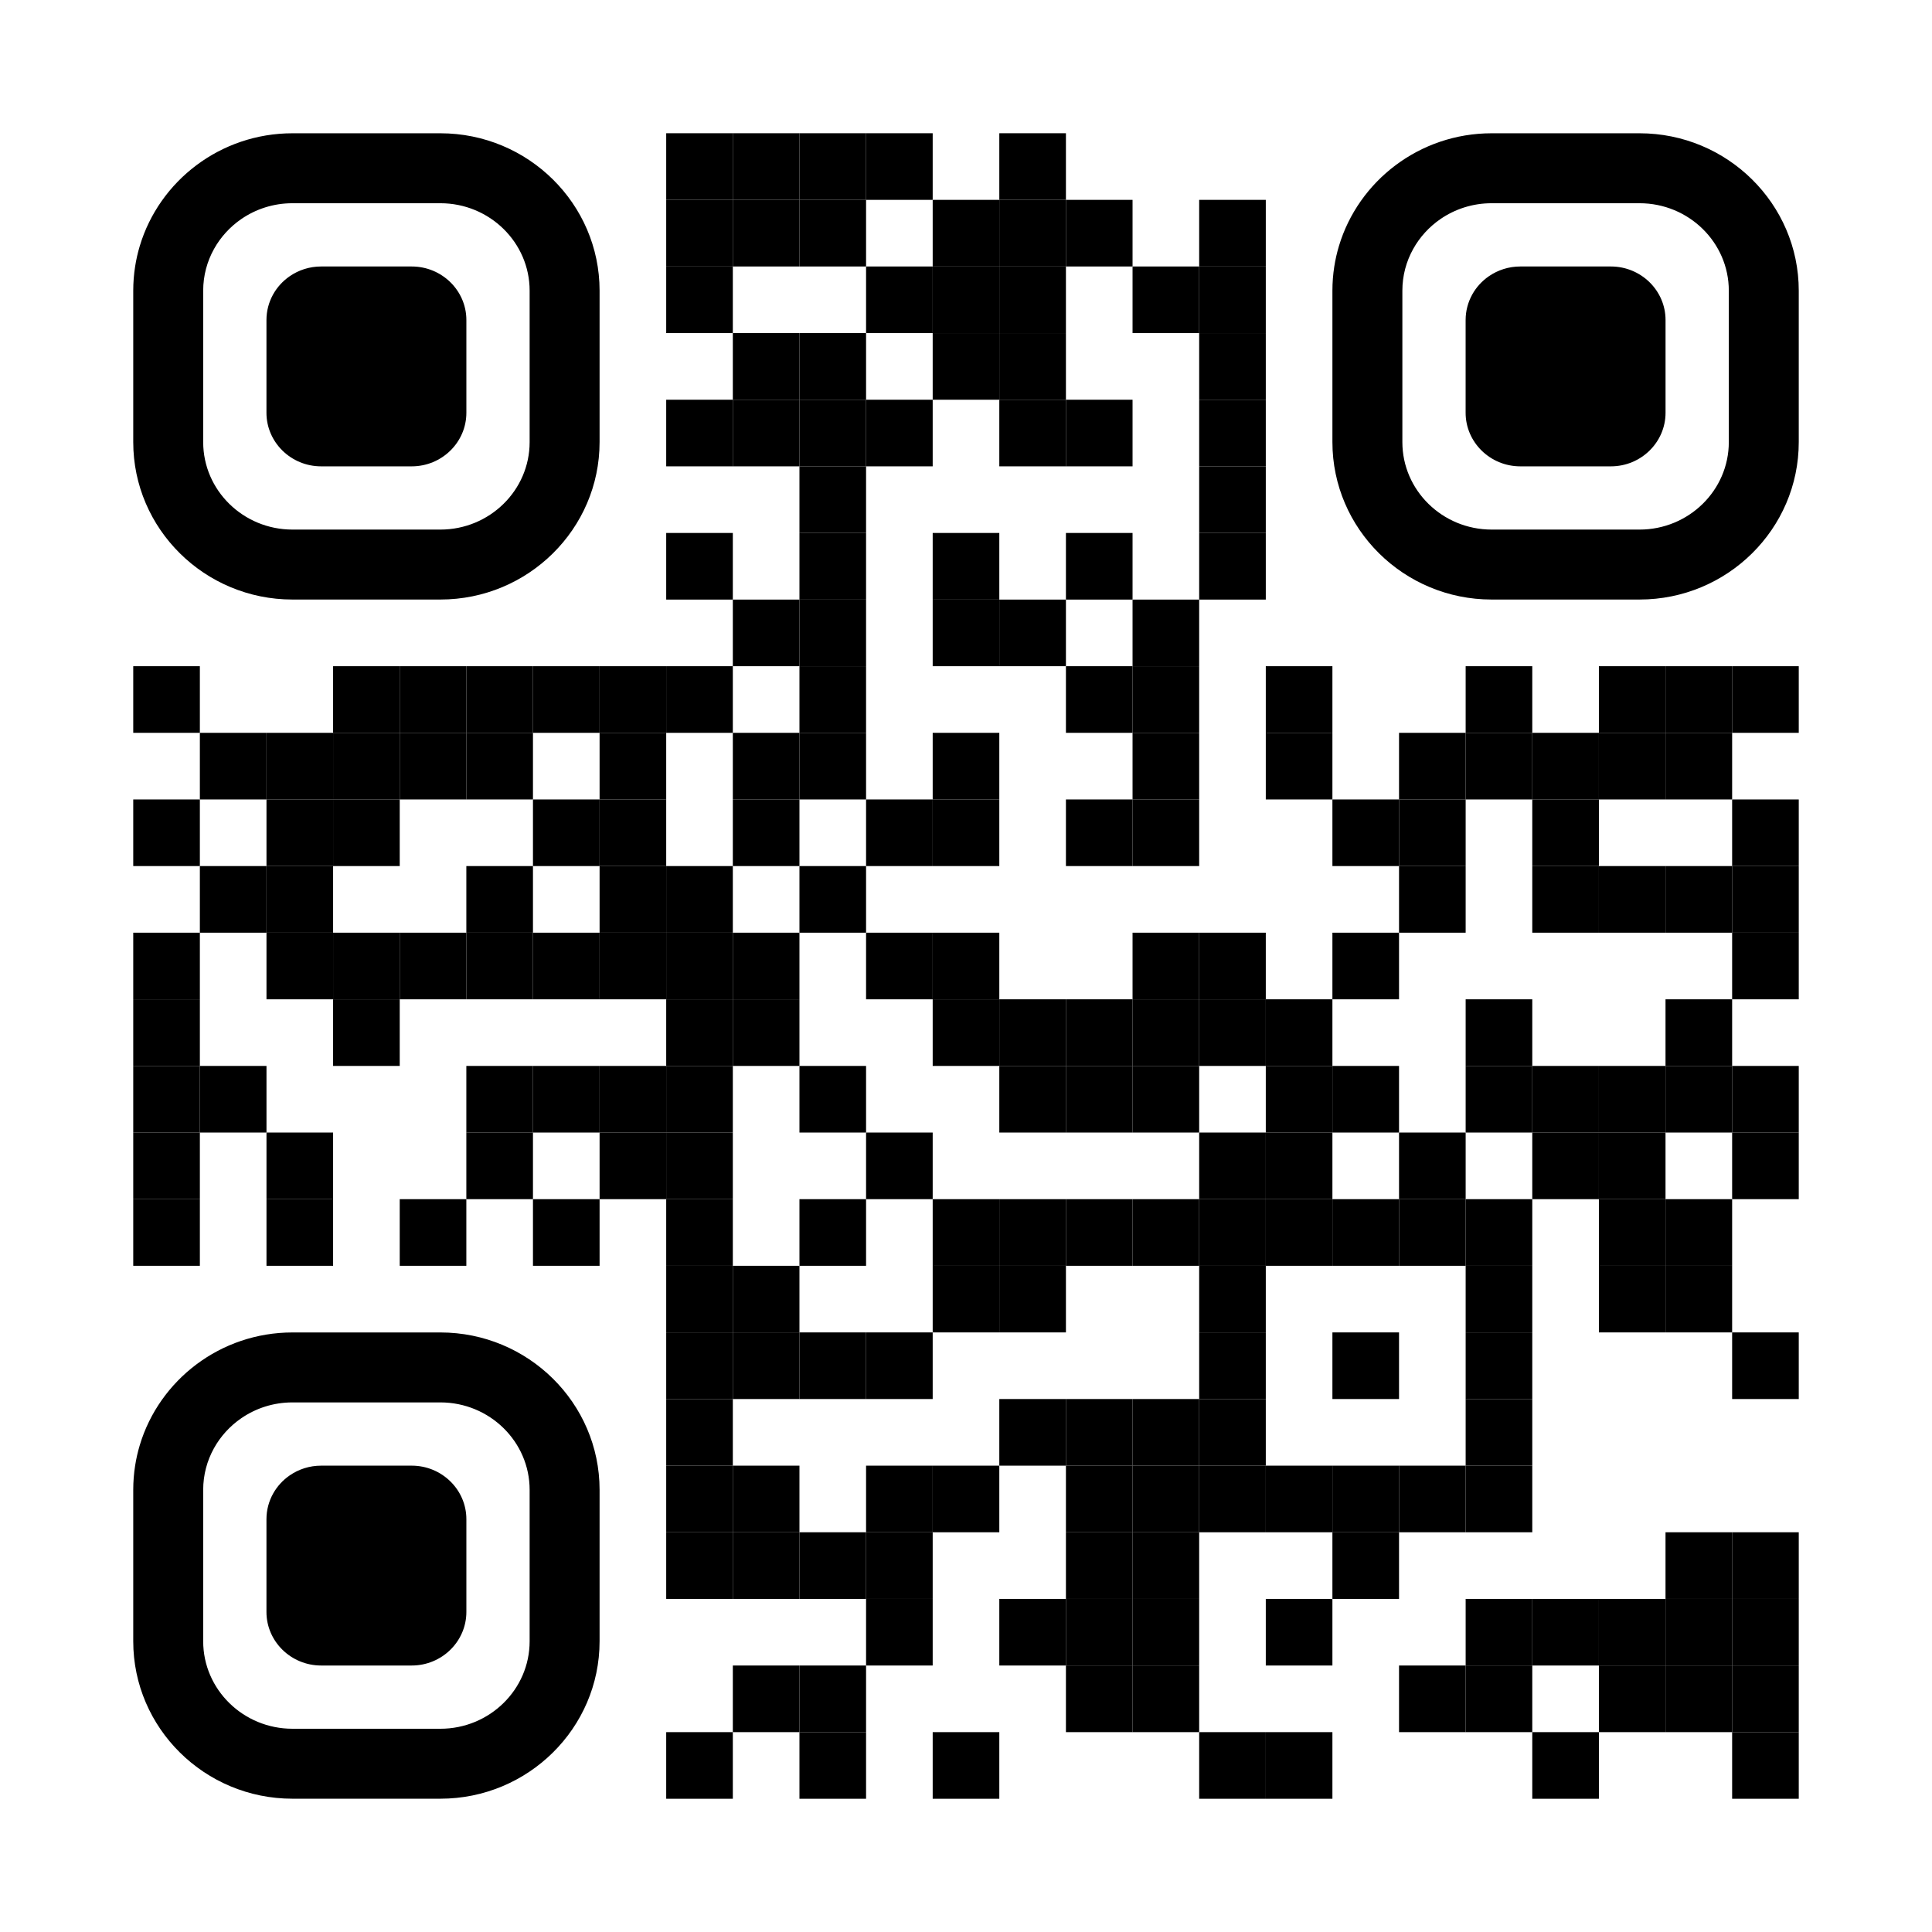 <?xml version="1.0" encoding="UTF-8"?>
<svg xmlns="http://www.w3.org/2000/svg" xmlns:xlink="http://www.w3.org/1999/xlink" version="1.1" id="Layer_1" x="0px" y="0px" width="348px" height="348px" viewBox="0 0 348 348" xml:space="preserve">
<rect x="0" y="0" width="348" height="348" fill="rgb(255,255,255)"></rect><g transform="translate(24,24)"><g transform="translate(96,0) scale(0.12,0.12)"><g transform="" style="fill: rgb(0, 0, 0);">
<rect width="100" height="100"></rect>
</g></g><g transform="translate(108,0) scale(0.12,0.12)"><g transform="" style="fill: rgb(0, 0, 0);">
<rect width="100" height="100"></rect>
</g></g><g transform="translate(120,0) scale(0.12,0.12)"><g transform="" style="fill: rgb(0, 0, 0);">
<rect width="100" height="100"></rect>
</g></g><g transform="translate(132,0) scale(0.12,0.12)"><g transform="" style="fill: rgb(0, 0, 0);">
<rect width="100" height="100"></rect>
</g></g><g transform="translate(156,0) scale(0.12,0.12)"><g transform="" style="fill: rgb(0, 0, 0);">
<rect width="100" height="100"></rect>
</g></g><g transform="translate(96,12) scale(0.12,0.12)"><g transform="" style="fill: rgb(0, 0, 0);">
<rect width="100" height="100"></rect>
</g></g><g transform="translate(108,12) scale(0.12,0.12)"><g transform="" style="fill: rgb(0, 0, 0);">
<rect width="100" height="100"></rect>
</g></g><g transform="translate(120,12) scale(0.12,0.12)"><g transform="" style="fill: rgb(0, 0, 0);">
<rect width="100" height="100"></rect>
</g></g><g transform="translate(144,12) scale(0.12,0.12)"><g transform="" style="fill: rgb(0, 0, 0);">
<rect width="100" height="100"></rect>
</g></g><g transform="translate(156,12) scale(0.12,0.12)"><g transform="" style="fill: rgb(0, 0, 0);">
<rect width="100" height="100"></rect>
</g></g><g transform="translate(168,12) scale(0.12,0.12)"><g transform="" style="fill: rgb(0, 0, 0);">
<rect width="100" height="100"></rect>
</g></g><g transform="translate(192,12) scale(0.12,0.12)"><g transform="" style="fill: rgb(0, 0, 0);">
<rect width="100" height="100"></rect>
</g></g><g transform="translate(96,24) scale(0.12,0.12)"><g transform="" style="fill: rgb(0, 0, 0);">
<rect width="100" height="100"></rect>
</g></g><g transform="translate(132,24) scale(0.12,0.12)"><g transform="" style="fill: rgb(0, 0, 0);">
<rect width="100" height="100"></rect>
</g></g><g transform="translate(144,24) scale(0.12,0.12)"><g transform="" style="fill: rgb(0, 0, 0);">
<rect width="100" height="100"></rect>
</g></g><g transform="translate(156,24) scale(0.12,0.12)"><g transform="" style="fill: rgb(0, 0, 0);">
<rect width="100" height="100"></rect>
</g></g><g transform="translate(180,24) scale(0.12,0.12)"><g transform="" style="fill: rgb(0, 0, 0);">
<rect width="100" height="100"></rect>
</g></g><g transform="translate(192,24) scale(0.12,0.12)"><g transform="" style="fill: rgb(0, 0, 0);">
<rect width="100" height="100"></rect>
</g></g><g transform="translate(108,36) scale(0.12,0.12)"><g transform="" style="fill: rgb(0, 0, 0);">
<rect width="100" height="100"></rect>
</g></g><g transform="translate(120,36) scale(0.12,0.12)"><g transform="" style="fill: rgb(0, 0, 0);">
<rect width="100" height="100"></rect>
</g></g><g transform="translate(144,36) scale(0.12,0.12)"><g transform="" style="fill: rgb(0, 0, 0);">
<rect width="100" height="100"></rect>
</g></g><g transform="translate(156,36) scale(0.12,0.12)"><g transform="" style="fill: rgb(0, 0, 0);">
<rect width="100" height="100"></rect>
</g></g><g transform="translate(192,36) scale(0.12,0.12)"><g transform="" style="fill: rgb(0, 0, 0);">
<rect width="100" height="100"></rect>
</g></g><g transform="translate(96,48) scale(0.12,0.12)"><g transform="" style="fill: rgb(0, 0, 0);">
<rect width="100" height="100"></rect>
</g></g><g transform="translate(108,48) scale(0.12,0.12)"><g transform="" style="fill: rgb(0, 0, 0);">
<rect width="100" height="100"></rect>
</g></g><g transform="translate(120,48) scale(0.12,0.12)"><g transform="" style="fill: rgb(0, 0, 0);">
<rect width="100" height="100"></rect>
</g></g><g transform="translate(132,48) scale(0.12,0.12)"><g transform="" style="fill: rgb(0, 0, 0);">
<rect width="100" height="100"></rect>
</g></g><g transform="translate(156,48) scale(0.12,0.12)"><g transform="" style="fill: rgb(0, 0, 0);">
<rect width="100" height="100"></rect>
</g></g><g transform="translate(168,48) scale(0.12,0.12)"><g transform="" style="fill: rgb(0, 0, 0);">
<rect width="100" height="100"></rect>
</g></g><g transform="translate(192,48) scale(0.12,0.12)"><g transform="" style="fill: rgb(0, 0, 0);">
<rect width="100" height="100"></rect>
</g></g><g transform="translate(120,60) scale(0.12,0.12)"><g transform="" style="fill: rgb(0, 0, 0);">
<rect width="100" height="100"></rect>
</g></g><g transform="translate(192,60) scale(0.12,0.12)"><g transform="" style="fill: rgb(0, 0, 0);">
<rect width="100" height="100"></rect>
</g></g><g transform="translate(96,72) scale(0.12,0.12)"><g transform="" style="fill: rgb(0, 0, 0);">
<rect width="100" height="100"></rect>
</g></g><g transform="translate(120,72) scale(0.12,0.12)"><g transform="" style="fill: rgb(0, 0, 0);">
<rect width="100" height="100"></rect>
</g></g><g transform="translate(144,72) scale(0.12,0.12)"><g transform="" style="fill: rgb(0, 0, 0);">
<rect width="100" height="100"></rect>
</g></g><g transform="translate(168,72) scale(0.12,0.12)"><g transform="" style="fill: rgb(0, 0, 0);">
<rect width="100" height="100"></rect>
</g></g><g transform="translate(192,72) scale(0.12,0.12)"><g transform="" style="fill: rgb(0, 0, 0);">
<rect width="100" height="100"></rect>
</g></g><g transform="translate(108,84) scale(0.12,0.12)"><g transform="" style="fill: rgb(0, 0, 0);">
<rect width="100" height="100"></rect>
</g></g><g transform="translate(120,84) scale(0.12,0.12)"><g transform="" style="fill: rgb(0, 0, 0);">
<rect width="100" height="100"></rect>
</g></g><g transform="translate(144,84) scale(0.12,0.12)"><g transform="" style="fill: rgb(0, 0, 0);">
<rect width="100" height="100"></rect>
</g></g><g transform="translate(156,84) scale(0.12,0.12)"><g transform="" style="fill: rgb(0, 0, 0);">
<rect width="100" height="100"></rect>
</g></g><g transform="translate(180,84) scale(0.12,0.12)"><g transform="" style="fill: rgb(0, 0, 0);">
<rect width="100" height="100"></rect>
</g></g><g transform="translate(0,96) scale(0.12,0.12)"><g transform="" style="fill: rgb(0, 0, 0);">
<rect width="100" height="100"></rect>
</g></g><g transform="translate(36,96) scale(0.12,0.12)"><g transform="" style="fill: rgb(0, 0, 0);">
<rect width="100" height="100"></rect>
</g></g><g transform="translate(48,96) scale(0.12,0.12)"><g transform="" style="fill: rgb(0, 0, 0);">
<rect width="100" height="100"></rect>
</g></g><g transform="translate(60,96) scale(0.12,0.12)"><g transform="" style="fill: rgb(0, 0, 0);">
<rect width="100" height="100"></rect>
</g></g><g transform="translate(72,96) scale(0.12,0.12)"><g transform="" style="fill: rgb(0, 0, 0);">
<rect width="100" height="100"></rect>
</g></g><g transform="translate(84,96) scale(0.12,0.12)"><g transform="" style="fill: rgb(0, 0, 0);">
<rect width="100" height="100"></rect>
</g></g><g transform="translate(96,96) scale(0.12,0.12)"><g transform="" style="fill: rgb(0, 0, 0);">
<rect width="100" height="100"></rect>
</g></g><g transform="translate(120,96) scale(0.12,0.12)"><g transform="" style="fill: rgb(0, 0, 0);">
<rect width="100" height="100"></rect>
</g></g><g transform="translate(168,96) scale(0.12,0.12)"><g transform="" style="fill: rgb(0, 0, 0);">
<rect width="100" height="100"></rect>
</g></g><g transform="translate(180,96) scale(0.12,0.12)"><g transform="" style="fill: rgb(0, 0, 0);">
<rect width="100" height="100"></rect>
</g></g><g transform="translate(204,96) scale(0.12,0.12)"><g transform="" style="fill: rgb(0, 0, 0);">
<rect width="100" height="100"></rect>
</g></g><g transform="translate(240,96) scale(0.12,0.12)"><g transform="" style="fill: rgb(0, 0, 0);">
<rect width="100" height="100"></rect>
</g></g><g transform="translate(264,96) scale(0.12,0.12)"><g transform="" style="fill: rgb(0, 0, 0);">
<rect width="100" height="100"></rect>
</g></g><g transform="translate(276,96) scale(0.12,0.12)"><g transform="" style="fill: rgb(0, 0, 0);">
<rect width="100" height="100"></rect>
</g></g><g transform="translate(288,96) scale(0.12,0.12)"><g transform="" style="fill: rgb(0, 0, 0);">
<rect width="100" height="100"></rect>
</g></g><g transform="translate(12,108) scale(0.12,0.12)"><g transform="" style="fill: rgb(0, 0, 0);">
<rect width="100" height="100"></rect>
</g></g><g transform="translate(24,108) scale(0.12,0.12)"><g transform="" style="fill: rgb(0, 0, 0);">
<rect width="100" height="100"></rect>
</g></g><g transform="translate(36,108) scale(0.12,0.12)"><g transform="" style="fill: rgb(0, 0, 0);">
<rect width="100" height="100"></rect>
</g></g><g transform="translate(48,108) scale(0.12,0.12)"><g transform="" style="fill: rgb(0, 0, 0);">
<rect width="100" height="100"></rect>
</g></g><g transform="translate(60,108) scale(0.12,0.12)"><g transform="" style="fill: rgb(0, 0, 0);">
<rect width="100" height="100"></rect>
</g></g><g transform="translate(84,108) scale(0.12,0.12)"><g transform="" style="fill: rgb(0, 0, 0);">
<rect width="100" height="100"></rect>
</g></g><g transform="translate(108,108) scale(0.12,0.12)"><g transform="" style="fill: rgb(0, 0, 0);">
<rect width="100" height="100"></rect>
</g></g><g transform="translate(120,108) scale(0.12,0.12)"><g transform="" style="fill: rgb(0, 0, 0);">
<rect width="100" height="100"></rect>
</g></g><g transform="translate(144,108) scale(0.12,0.12)"><g transform="" style="fill: rgb(0, 0, 0);">
<rect width="100" height="100"></rect>
</g></g><g transform="translate(180,108) scale(0.12,0.12)"><g transform="" style="fill: rgb(0, 0, 0);">
<rect width="100" height="100"></rect>
</g></g><g transform="translate(204,108) scale(0.12,0.12)"><g transform="" style="fill: rgb(0, 0, 0);">
<rect width="100" height="100"></rect>
</g></g><g transform="translate(228,108) scale(0.12,0.12)"><g transform="" style="fill: rgb(0, 0, 0);">
<rect width="100" height="100"></rect>
</g></g><g transform="translate(240,108) scale(0.12,0.12)"><g transform="" style="fill: rgb(0, 0, 0);">
<rect width="100" height="100"></rect>
</g></g><g transform="translate(252,108) scale(0.12,0.12)"><g transform="" style="fill: rgb(0, 0, 0);">
<rect width="100" height="100"></rect>
</g></g><g transform="translate(264,108) scale(0.12,0.12)"><g transform="" style="fill: rgb(0, 0, 0);">
<rect width="100" height="100"></rect>
</g></g><g transform="translate(276,108) scale(0.12,0.12)"><g transform="" style="fill: rgb(0, 0, 0);">
<rect width="100" height="100"></rect>
</g></g><g transform="translate(0,120) scale(0.12,0.12)"><g transform="" style="fill: rgb(0, 0, 0);">
<rect width="100" height="100"></rect>
</g></g><g transform="translate(24,120) scale(0.12,0.12)"><g transform="" style="fill: rgb(0, 0, 0);">
<rect width="100" height="100"></rect>
</g></g><g transform="translate(36,120) scale(0.12,0.12)"><g transform="" style="fill: rgb(0, 0, 0);">
<rect width="100" height="100"></rect>
</g></g><g transform="translate(72,120) scale(0.12,0.12)"><g transform="" style="fill: rgb(0, 0, 0);">
<rect width="100" height="100"></rect>
</g></g><g transform="translate(84,120) scale(0.12,0.12)"><g transform="" style="fill: rgb(0, 0, 0);">
<rect width="100" height="100"></rect>
</g></g><g transform="translate(108,120) scale(0.12,0.12)"><g transform="" style="fill: rgb(0, 0, 0);">
<rect width="100" height="100"></rect>
</g></g><g transform="translate(132,120) scale(0.12,0.12)"><g transform="" style="fill: rgb(0, 0, 0);">
<rect width="100" height="100"></rect>
</g></g><g transform="translate(144,120) scale(0.12,0.12)"><g transform="" style="fill: rgb(0, 0, 0);">
<rect width="100" height="100"></rect>
</g></g><g transform="translate(168,120) scale(0.12,0.12)"><g transform="" style="fill: rgb(0, 0, 0);">
<rect width="100" height="100"></rect>
</g></g><g transform="translate(180,120) scale(0.12,0.12)"><g transform="" style="fill: rgb(0, 0, 0);">
<rect width="100" height="100"></rect>
</g></g><g transform="translate(216,120) scale(0.12,0.12)"><g transform="" style="fill: rgb(0, 0, 0);">
<rect width="100" height="100"></rect>
</g></g><g transform="translate(228,120) scale(0.12,0.12)"><g transform="" style="fill: rgb(0, 0, 0);">
<rect width="100" height="100"></rect>
</g></g><g transform="translate(252,120) scale(0.12,0.12)"><g transform="" style="fill: rgb(0, 0, 0);">
<rect width="100" height="100"></rect>
</g></g><g transform="translate(288,120) scale(0.12,0.12)"><g transform="" style="fill: rgb(0, 0, 0);">
<rect width="100" height="100"></rect>
</g></g><g transform="translate(12,132) scale(0.12,0.12)"><g transform="" style="fill: rgb(0, 0, 0);">
<rect width="100" height="100"></rect>
</g></g><g transform="translate(24,132) scale(0.12,0.12)"><g transform="" style="fill: rgb(0, 0, 0);">
<rect width="100" height="100"></rect>
</g></g><g transform="translate(60,132) scale(0.12,0.12)"><g transform="" style="fill: rgb(0, 0, 0);">
<rect width="100" height="100"></rect>
</g></g><g transform="translate(84,132) scale(0.12,0.12)"><g transform="" style="fill: rgb(0, 0, 0);">
<rect width="100" height="100"></rect>
</g></g><g transform="translate(96,132) scale(0.12,0.12)"><g transform="" style="fill: rgb(0, 0, 0);">
<rect width="100" height="100"></rect>
</g></g><g transform="translate(120,132) scale(0.12,0.12)"><g transform="" style="fill: rgb(0, 0, 0);">
<rect width="100" height="100"></rect>
</g></g><g transform="translate(228,132) scale(0.12,0.12)"><g transform="" style="fill: rgb(0, 0, 0);">
<rect width="100" height="100"></rect>
</g></g><g transform="translate(252,132) scale(0.12,0.12)"><g transform="" style="fill: rgb(0, 0, 0);">
<rect width="100" height="100"></rect>
</g></g><g transform="translate(264,132) scale(0.12,0.12)"><g transform="" style="fill: rgb(0, 0, 0);">
<rect width="100" height="100"></rect>
</g></g><g transform="translate(276,132) scale(0.12,0.12)"><g transform="" style="fill: rgb(0, 0, 0);">
<rect width="100" height="100"></rect>
</g></g><g transform="translate(288,132) scale(0.12,0.12)"><g transform="" style="fill: rgb(0, 0, 0);">
<rect width="100" height="100"></rect>
</g></g><g transform="translate(0,144) scale(0.12,0.12)"><g transform="" style="fill: rgb(0, 0, 0);">
<rect width="100" height="100"></rect>
</g></g><g transform="translate(24,144) scale(0.12,0.12)"><g transform="" style="fill: rgb(0, 0, 0);">
<rect width="100" height="100"></rect>
</g></g><g transform="translate(36,144) scale(0.12,0.12)"><g transform="" style="fill: rgb(0, 0, 0);">
<rect width="100" height="100"></rect>
</g></g><g transform="translate(48,144) scale(0.12,0.12)"><g transform="" style="fill: rgb(0, 0, 0);">
<rect width="100" height="100"></rect>
</g></g><g transform="translate(60,144) scale(0.12,0.12)"><g transform="" style="fill: rgb(0, 0, 0);">
<rect width="100" height="100"></rect>
</g></g><g transform="translate(72,144) scale(0.12,0.12)"><g transform="" style="fill: rgb(0, 0, 0);">
<rect width="100" height="100"></rect>
</g></g><g transform="translate(84,144) scale(0.12,0.12)"><g transform="" style="fill: rgb(0, 0, 0);">
<rect width="100" height="100"></rect>
</g></g><g transform="translate(96,144) scale(0.12,0.12)"><g transform="" style="fill: rgb(0, 0, 0);">
<rect width="100" height="100"></rect>
</g></g><g transform="translate(108,144) scale(0.12,0.12)"><g transform="" style="fill: rgb(0, 0, 0);">
<rect width="100" height="100"></rect>
</g></g><g transform="translate(132,144) scale(0.12,0.12)"><g transform="" style="fill: rgb(0, 0, 0);">
<rect width="100" height="100"></rect>
</g></g><g transform="translate(144,144) scale(0.12,0.12)"><g transform="" style="fill: rgb(0, 0, 0);">
<rect width="100" height="100"></rect>
</g></g><g transform="translate(180,144) scale(0.12,0.12)"><g transform="" style="fill: rgb(0, 0, 0);">
<rect width="100" height="100"></rect>
</g></g><g transform="translate(192,144) scale(0.12,0.12)"><g transform="" style="fill: rgb(0, 0, 0);">
<rect width="100" height="100"></rect>
</g></g><g transform="translate(216,144) scale(0.12,0.12)"><g transform="" style="fill: rgb(0, 0, 0);">
<rect width="100" height="100"></rect>
</g></g><g transform="translate(288,144) scale(0.12,0.12)"><g transform="" style="fill: rgb(0, 0, 0);">
<rect width="100" height="100"></rect>
</g></g><g transform="translate(0,156) scale(0.12,0.12)"><g transform="" style="fill: rgb(0, 0, 0);">
<rect width="100" height="100"></rect>
</g></g><g transform="translate(36,156) scale(0.12,0.12)"><g transform="" style="fill: rgb(0, 0, 0);">
<rect width="100" height="100"></rect>
</g></g><g transform="translate(96,156) scale(0.12,0.12)"><g transform="" style="fill: rgb(0, 0, 0);">
<rect width="100" height="100"></rect>
</g></g><g transform="translate(108,156) scale(0.12,0.12)"><g transform="" style="fill: rgb(0, 0, 0);">
<rect width="100" height="100"></rect>
</g></g><g transform="translate(144,156) scale(0.12,0.12)"><g transform="" style="fill: rgb(0, 0, 0);">
<rect width="100" height="100"></rect>
</g></g><g transform="translate(156,156) scale(0.12,0.12)"><g transform="" style="fill: rgb(0, 0, 0);">
<rect width="100" height="100"></rect>
</g></g><g transform="translate(168,156) scale(0.12,0.12)"><g transform="" style="fill: rgb(0, 0, 0);">
<rect width="100" height="100"></rect>
</g></g><g transform="translate(180,156) scale(0.12,0.12)"><g transform="" style="fill: rgb(0, 0, 0);">
<rect width="100" height="100"></rect>
</g></g><g transform="translate(192,156) scale(0.12,0.12)"><g transform="" style="fill: rgb(0, 0, 0);">
<rect width="100" height="100"></rect>
</g></g><g transform="translate(204,156) scale(0.12,0.12)"><g transform="" style="fill: rgb(0, 0, 0);">
<rect width="100" height="100"></rect>
</g></g><g transform="translate(240,156) scale(0.12,0.12)"><g transform="" style="fill: rgb(0, 0, 0);">
<rect width="100" height="100"></rect>
</g></g><g transform="translate(276,156) scale(0.12,0.12)"><g transform="" style="fill: rgb(0, 0, 0);">
<rect width="100" height="100"></rect>
</g></g><g transform="translate(0,168) scale(0.12,0.12)"><g transform="" style="fill: rgb(0, 0, 0);">
<rect width="100" height="100"></rect>
</g></g><g transform="translate(12,168) scale(0.12,0.12)"><g transform="" style="fill: rgb(0, 0, 0);">
<rect width="100" height="100"></rect>
</g></g><g transform="translate(60,168) scale(0.12,0.12)"><g transform="" style="fill: rgb(0, 0, 0);">
<rect width="100" height="100"></rect>
</g></g><g transform="translate(72,168) scale(0.12,0.12)"><g transform="" style="fill: rgb(0, 0, 0);">
<rect width="100" height="100"></rect>
</g></g><g transform="translate(84,168) scale(0.12,0.12)"><g transform="" style="fill: rgb(0, 0, 0);">
<rect width="100" height="100"></rect>
</g></g><g transform="translate(96,168) scale(0.12,0.12)"><g transform="" style="fill: rgb(0, 0, 0);">
<rect width="100" height="100"></rect>
</g></g><g transform="translate(120,168) scale(0.12,0.12)"><g transform="" style="fill: rgb(0, 0, 0);">
<rect width="100" height="100"></rect>
</g></g><g transform="translate(156,168) scale(0.12,0.12)"><g transform="" style="fill: rgb(0, 0, 0);">
<rect width="100" height="100"></rect>
</g></g><g transform="translate(168,168) scale(0.12,0.12)"><g transform="" style="fill: rgb(0, 0, 0);">
<rect width="100" height="100"></rect>
</g></g><g transform="translate(180,168) scale(0.12,0.12)"><g transform="" style="fill: rgb(0, 0, 0);">
<rect width="100" height="100"></rect>
</g></g><g transform="translate(204,168) scale(0.12,0.12)"><g transform="" style="fill: rgb(0, 0, 0);">
<rect width="100" height="100"></rect>
</g></g><g transform="translate(216,168) scale(0.12,0.12)"><g transform="" style="fill: rgb(0, 0, 0);">
<rect width="100" height="100"></rect>
</g></g><g transform="translate(240,168) scale(0.12,0.12)"><g transform="" style="fill: rgb(0, 0, 0);">
<rect width="100" height="100"></rect>
</g></g><g transform="translate(252,168) scale(0.12,0.12)"><g transform="" style="fill: rgb(0, 0, 0);">
<rect width="100" height="100"></rect>
</g></g><g transform="translate(264,168) scale(0.12,0.12)"><g transform="" style="fill: rgb(0, 0, 0);">
<rect width="100" height="100"></rect>
</g></g><g transform="translate(276,168) scale(0.12,0.12)"><g transform="" style="fill: rgb(0, 0, 0);">
<rect width="100" height="100"></rect>
</g></g><g transform="translate(288,168) scale(0.12,0.12)"><g transform="" style="fill: rgb(0, 0, 0);">
<rect width="100" height="100"></rect>
</g></g><g transform="translate(0,180) scale(0.12,0.12)"><g transform="" style="fill: rgb(0, 0, 0);">
<rect width="100" height="100"></rect>
</g></g><g transform="translate(24,180) scale(0.12,0.12)"><g transform="" style="fill: rgb(0, 0, 0);">
<rect width="100" height="100"></rect>
</g></g><g transform="translate(60,180) scale(0.12,0.12)"><g transform="" style="fill: rgb(0, 0, 0);">
<rect width="100" height="100"></rect>
</g></g><g transform="translate(84,180) scale(0.12,0.12)"><g transform="" style="fill: rgb(0, 0, 0);">
<rect width="100" height="100"></rect>
</g></g><g transform="translate(96,180) scale(0.12,0.12)"><g transform="" style="fill: rgb(0, 0, 0);">
<rect width="100" height="100"></rect>
</g></g><g transform="translate(132,180) scale(0.12,0.12)"><g transform="" style="fill: rgb(0, 0, 0);">
<rect width="100" height="100"></rect>
</g></g><g transform="translate(192,180) scale(0.12,0.12)"><g transform="" style="fill: rgb(0, 0, 0);">
<rect width="100" height="100"></rect>
</g></g><g transform="translate(204,180) scale(0.12,0.12)"><g transform="" style="fill: rgb(0, 0, 0);">
<rect width="100" height="100"></rect>
</g></g><g transform="translate(228,180) scale(0.12,0.12)"><g transform="" style="fill: rgb(0, 0, 0);">
<rect width="100" height="100"></rect>
</g></g><g transform="translate(252,180) scale(0.12,0.12)"><g transform="" style="fill: rgb(0, 0, 0);">
<rect width="100" height="100"></rect>
</g></g><g transform="translate(264,180) scale(0.12,0.12)"><g transform="" style="fill: rgb(0, 0, 0);">
<rect width="100" height="100"></rect>
</g></g><g transform="translate(288,180) scale(0.12,0.12)"><g transform="" style="fill: rgb(0, 0, 0);">
<rect width="100" height="100"></rect>
</g></g><g transform="translate(0,192) scale(0.12,0.12)"><g transform="" style="fill: rgb(0, 0, 0);">
<rect width="100" height="100"></rect>
</g></g><g transform="translate(24,192) scale(0.12,0.12)"><g transform="" style="fill: rgb(0, 0, 0);">
<rect width="100" height="100"></rect>
</g></g><g transform="translate(48,192) scale(0.12,0.12)"><g transform="" style="fill: rgb(0, 0, 0);">
<rect width="100" height="100"></rect>
</g></g><g transform="translate(72,192) scale(0.12,0.12)"><g transform="" style="fill: rgb(0, 0, 0);">
<rect width="100" height="100"></rect>
</g></g><g transform="translate(96,192) scale(0.12,0.12)"><g transform="" style="fill: rgb(0, 0, 0);">
<rect width="100" height="100"></rect>
</g></g><g transform="translate(120,192) scale(0.12,0.12)"><g transform="" style="fill: rgb(0, 0, 0);">
<rect width="100" height="100"></rect>
</g></g><g transform="translate(144,192) scale(0.12,0.12)"><g transform="" style="fill: rgb(0, 0, 0);">
<rect width="100" height="100"></rect>
</g></g><g transform="translate(156,192) scale(0.12,0.12)"><g transform="" style="fill: rgb(0, 0, 0);">
<rect width="100" height="100"></rect>
</g></g><g transform="translate(168,192) scale(0.12,0.12)"><g transform="" style="fill: rgb(0, 0, 0);">
<rect width="100" height="100"></rect>
</g></g><g transform="translate(180,192) scale(0.12,0.12)"><g transform="" style="fill: rgb(0, 0, 0);">
<rect width="100" height="100"></rect>
</g></g><g transform="translate(192,192) scale(0.12,0.12)"><g transform="" style="fill: rgb(0, 0, 0);">
<rect width="100" height="100"></rect>
</g></g><g transform="translate(204,192) scale(0.12,0.12)"><g transform="" style="fill: rgb(0, 0, 0);">
<rect width="100" height="100"></rect>
</g></g><g transform="translate(216,192) scale(0.12,0.12)"><g transform="" style="fill: rgb(0, 0, 0);">
<rect width="100" height="100"></rect>
</g></g><g transform="translate(228,192) scale(0.12,0.12)"><g transform="" style="fill: rgb(0, 0, 0);">
<rect width="100" height="100"></rect>
</g></g><g transform="translate(240,192) scale(0.12,0.12)"><g transform="" style="fill: rgb(0, 0, 0);">
<rect width="100" height="100"></rect>
</g></g><g transform="translate(264,192) scale(0.12,0.12)"><g transform="" style="fill: rgb(0, 0, 0);">
<rect width="100" height="100"></rect>
</g></g><g transform="translate(276,192) scale(0.12,0.12)"><g transform="" style="fill: rgb(0, 0, 0);">
<rect width="100" height="100"></rect>
</g></g><g transform="translate(96,204) scale(0.12,0.12)"><g transform="" style="fill: rgb(0, 0, 0);">
<rect width="100" height="100"></rect>
</g></g><g transform="translate(108,204) scale(0.12,0.12)"><g transform="" style="fill: rgb(0, 0, 0);">
<rect width="100" height="100"></rect>
</g></g><g transform="translate(144,204) scale(0.12,0.12)"><g transform="" style="fill: rgb(0, 0, 0);">
<rect width="100" height="100"></rect>
</g></g><g transform="translate(156,204) scale(0.12,0.12)"><g transform="" style="fill: rgb(0, 0, 0);">
<rect width="100" height="100"></rect>
</g></g><g transform="translate(192,204) scale(0.12,0.12)"><g transform="" style="fill: rgb(0, 0, 0);">
<rect width="100" height="100"></rect>
</g></g><g transform="translate(240,204) scale(0.12,0.12)"><g transform="" style="fill: rgb(0, 0, 0);">
<rect width="100" height="100"></rect>
</g></g><g transform="translate(264,204) scale(0.12,0.12)"><g transform="" style="fill: rgb(0, 0, 0);">
<rect width="100" height="100"></rect>
</g></g><g transform="translate(276,204) scale(0.12,0.12)"><g transform="" style="fill: rgb(0, 0, 0);">
<rect width="100" height="100"></rect>
</g></g><g transform="translate(96,216) scale(0.12,0.12)"><g transform="" style="fill: rgb(0, 0, 0);">
<rect width="100" height="100"></rect>
</g></g><g transform="translate(108,216) scale(0.12,0.12)"><g transform="" style="fill: rgb(0, 0, 0);">
<rect width="100" height="100"></rect>
</g></g><g transform="translate(120,216) scale(0.12,0.12)"><g transform="" style="fill: rgb(0, 0, 0);">
<rect width="100" height="100"></rect>
</g></g><g transform="translate(132,216) scale(0.12,0.12)"><g transform="" style="fill: rgb(0, 0, 0);">
<rect width="100" height="100"></rect>
</g></g><g transform="translate(192,216) scale(0.12,0.12)"><g transform="" style="fill: rgb(0, 0, 0);">
<rect width="100" height="100"></rect>
</g></g><g transform="translate(216,216) scale(0.12,0.12)"><g transform="" style="fill: rgb(0, 0, 0);">
<rect width="100" height="100"></rect>
</g></g><g transform="translate(240,216) scale(0.12,0.12)"><g transform="" style="fill: rgb(0, 0, 0);">
<rect width="100" height="100"></rect>
</g></g><g transform="translate(288,216) scale(0.12,0.12)"><g transform="" style="fill: rgb(0, 0, 0);">
<rect width="100" height="100"></rect>
</g></g><g transform="translate(96,228) scale(0.12,0.12)"><g transform="" style="fill: rgb(0, 0, 0);">
<rect width="100" height="100"></rect>
</g></g><g transform="translate(156,228) scale(0.12,0.12)"><g transform="" style="fill: rgb(0, 0, 0);">
<rect width="100" height="100"></rect>
</g></g><g transform="translate(168,228) scale(0.12,0.12)"><g transform="" style="fill: rgb(0, 0, 0);">
<rect width="100" height="100"></rect>
</g></g><g transform="translate(180,228) scale(0.12,0.12)"><g transform="" style="fill: rgb(0, 0, 0);">
<rect width="100" height="100"></rect>
</g></g><g transform="translate(192,228) scale(0.12,0.12)"><g transform="" style="fill: rgb(0, 0, 0);">
<rect width="100" height="100"></rect>
</g></g><g transform="translate(240,228) scale(0.12,0.12)"><g transform="" style="fill: rgb(0, 0, 0);">
<rect width="100" height="100"></rect>
</g></g><g transform="translate(96,240) scale(0.12,0.12)"><g transform="" style="fill: rgb(0, 0, 0);">
<rect width="100" height="100"></rect>
</g></g><g transform="translate(108,240) scale(0.12,0.12)"><g transform="" style="fill: rgb(0, 0, 0);">
<rect width="100" height="100"></rect>
</g></g><g transform="translate(132,240) scale(0.12,0.12)"><g transform="" style="fill: rgb(0, 0, 0);">
<rect width="100" height="100"></rect>
</g></g><g transform="translate(144,240) scale(0.12,0.12)"><g transform="" style="fill: rgb(0, 0, 0);">
<rect width="100" height="100"></rect>
</g></g><g transform="translate(168,240) scale(0.12,0.12)"><g transform="" style="fill: rgb(0, 0, 0);">
<rect width="100" height="100"></rect>
</g></g><g transform="translate(180,240) scale(0.12,0.12)"><g transform="" style="fill: rgb(0, 0, 0);">
<rect width="100" height="100"></rect>
</g></g><g transform="translate(192,240) scale(0.12,0.12)"><g transform="" style="fill: rgb(0, 0, 0);">
<rect width="100" height="100"></rect>
</g></g><g transform="translate(204,240) scale(0.12,0.12)"><g transform="" style="fill: rgb(0, 0, 0);">
<rect width="100" height="100"></rect>
</g></g><g transform="translate(216,240) scale(0.12,0.12)"><g transform="" style="fill: rgb(0, 0, 0);">
<rect width="100" height="100"></rect>
</g></g><g transform="translate(228,240) scale(0.12,0.12)"><g transform="" style="fill: rgb(0, 0, 0);">
<rect width="100" height="100"></rect>
</g></g><g transform="translate(240,240) scale(0.12,0.12)"><g transform="" style="fill: rgb(0, 0, 0);">
<rect width="100" height="100"></rect>
</g></g><g transform="translate(96,252) scale(0.12,0.12)"><g transform="" style="fill: rgb(0, 0, 0);">
<rect width="100" height="100"></rect>
</g></g><g transform="translate(108,252) scale(0.12,0.12)"><g transform="" style="fill: rgb(0, 0, 0);">
<rect width="100" height="100"></rect>
</g></g><g transform="translate(120,252) scale(0.12,0.12)"><g transform="" style="fill: rgb(0, 0, 0);">
<rect width="100" height="100"></rect>
</g></g><g transform="translate(132,252) scale(0.12,0.12)"><g transform="" style="fill: rgb(0, 0, 0);">
<rect width="100" height="100"></rect>
</g></g><g transform="translate(168,252) scale(0.12,0.12)"><g transform="" style="fill: rgb(0, 0, 0);">
<rect width="100" height="100"></rect>
</g></g><g transform="translate(180,252) scale(0.12,0.12)"><g transform="" style="fill: rgb(0, 0, 0);">
<rect width="100" height="100"></rect>
</g></g><g transform="translate(216,252) scale(0.12,0.12)"><g transform="" style="fill: rgb(0, 0, 0);">
<rect width="100" height="100"></rect>
</g></g><g transform="translate(276,252) scale(0.12,0.12)"><g transform="" style="fill: rgb(0, 0, 0);">
<rect width="100" height="100"></rect>
</g></g><g transform="translate(288,252) scale(0.12,0.12)"><g transform="" style="fill: rgb(0, 0, 0);">
<rect width="100" height="100"></rect>
</g></g><g transform="translate(132,264) scale(0.12,0.12)"><g transform="" style="fill: rgb(0, 0, 0);">
<rect width="100" height="100"></rect>
</g></g><g transform="translate(156,264) scale(0.12,0.12)"><g transform="" style="fill: rgb(0, 0, 0);">
<rect width="100" height="100"></rect>
</g></g><g transform="translate(168,264) scale(0.12,0.12)"><g transform="" style="fill: rgb(0, 0, 0);">
<rect width="100" height="100"></rect>
</g></g><g transform="translate(180,264) scale(0.12,0.12)"><g transform="" style="fill: rgb(0, 0, 0);">
<rect width="100" height="100"></rect>
</g></g><g transform="translate(204,264) scale(0.12,0.12)"><g transform="" style="fill: rgb(0, 0, 0);">
<rect width="100" height="100"></rect>
</g></g><g transform="translate(240,264) scale(0.12,0.12)"><g transform="" style="fill: rgb(0, 0, 0);">
<rect width="100" height="100"></rect>
</g></g><g transform="translate(252,264) scale(0.12,0.12)"><g transform="" style="fill: rgb(0, 0, 0);">
<rect width="100" height="100"></rect>
</g></g><g transform="translate(264,264) scale(0.12,0.12)"><g transform="" style="fill: rgb(0, 0, 0);">
<rect width="100" height="100"></rect>
</g></g><g transform="translate(276,264) scale(0.12,0.12)"><g transform="" style="fill: rgb(0, 0, 0);">
<rect width="100" height="100"></rect>
</g></g><g transform="translate(288,264) scale(0.12,0.12)"><g transform="" style="fill: rgb(0, 0, 0);">
<rect width="100" height="100"></rect>
</g></g><g transform="translate(108,276) scale(0.12,0.12)"><g transform="" style="fill: rgb(0, 0, 0);">
<rect width="100" height="100"></rect>
</g></g><g transform="translate(120,276) scale(0.12,0.12)"><g transform="" style="fill: rgb(0, 0, 0);">
<rect width="100" height="100"></rect>
</g></g><g transform="translate(168,276) scale(0.12,0.12)"><g transform="" style="fill: rgb(0, 0, 0);">
<rect width="100" height="100"></rect>
</g></g><g transform="translate(180,276) scale(0.12,0.12)"><g transform="" style="fill: rgb(0, 0, 0);">
<rect width="100" height="100"></rect>
</g></g><g transform="translate(228,276) scale(0.12,0.12)"><g transform="" style="fill: rgb(0, 0, 0);">
<rect width="100" height="100"></rect>
</g></g><g transform="translate(240,276) scale(0.12,0.12)"><g transform="" style="fill: rgb(0, 0, 0);">
<rect width="100" height="100"></rect>
</g></g><g transform="translate(264,276) scale(0.12,0.12)"><g transform="" style="fill: rgb(0, 0, 0);">
<rect width="100" height="100"></rect>
</g></g><g transform="translate(276,276) scale(0.12,0.12)"><g transform="" style="fill: rgb(0, 0, 0);">
<rect width="100" height="100"></rect>
</g></g><g transform="translate(288,276) scale(0.12,0.12)"><g transform="" style="fill: rgb(0, 0, 0);">
<rect width="100" height="100"></rect>
</g></g><g transform="translate(96,288) scale(0.12,0.12)"><g transform="" style="fill: rgb(0, 0, 0);">
<rect width="100" height="100"></rect>
</g></g><g transform="translate(120,288) scale(0.12,0.12)"><g transform="" style="fill: rgb(0, 0, 0);">
<rect width="100" height="100"></rect>
</g></g><g transform="translate(144,288) scale(0.12,0.12)"><g transform="" style="fill: rgb(0, 0, 0);">
<rect width="100" height="100"></rect>
</g></g><g transform="translate(192,288) scale(0.12,0.12)"><g transform="" style="fill: rgb(0, 0, 0);">
<rect width="100" height="100"></rect>
</g></g><g transform="translate(204,288) scale(0.12,0.12)"><g transform="" style="fill: rgb(0, 0, 0);">
<rect width="100" height="100"></rect>
</g></g><g transform="translate(252,288) scale(0.12,0.12)"><g transform="" style="fill: rgb(0, 0, 0);">
<rect width="100" height="100"></rect>
</g></g><g transform="translate(288,288) scale(0.12,0.12)"><g transform="" style="fill: rgb(0, 0, 0);">
<rect width="100" height="100"></rect>
</g></g><g transform="translate(0,0) scale(0.84, 0.84)"><g transform="" style="fill: rgb(0, 0, 0);">
<g>
	<path style="fill:none;" d="M65.859,15.008H34.141c-4.082,0-7.869,1.258-10.979,3.398c-2.419,1.665-4.428,3.864-5.848,6.421   C15.838,27.484,15,30.526,15,33.758v32.471c0,10.344,8.586,18.76,19.145,18.76L50,84.992l15.855-0.004   C76.414,84.988,85,76.572,85,66.229V33.758C85,23.419,76.414,15.008,65.859,15.008z"></path>
	<path d="M65.859,0.008H34.141h0C18.683,0.008,5.587,10.221,1.4,24.18c-0.433,1.444-0.771,2.928-1.006,4.445   C0.135,30.299,0,32.013,0,33.758v32.471c0,18.619,15.32,33.76,34.141,33.76L50,99.992l15.859-0.004   c18.82,0,34.141-15.141,34.141-33.76V33.758C100,15.148,84.68,0.008,65.859,0.008z M85,66.229c0,10.344-8.586,18.76-19.145,18.76   L50,84.992l-15.855-0.004C23.586,84.988,15,76.572,15,66.229V33.758c0-3.231,0.838-6.273,2.313-8.931   c1.42-2.557,3.429-4.756,5.848-6.421c3.11-2.141,6.897-3.398,10.979-3.398h31.719C76.414,15.008,85,23.419,85,33.758V66.229z"></path>
</g>
</g></g><g transform="translate(216,0) scale(0.84, 0.84)"><g transform="" style="fill: rgb(0, 0, 0);">
<g>
	<path style="fill:none;" d="M65.859,15.008H34.141c-4.082,0-7.869,1.258-10.979,3.398c-2.419,1.665-4.428,3.864-5.848,6.421   C15.838,27.484,15,30.526,15,33.758v32.471c0,10.344,8.586,18.76,19.145,18.76L50,84.992l15.855-0.004   C76.414,84.988,85,76.572,85,66.229V33.758C85,23.419,76.414,15.008,65.859,15.008z"></path>
	<path d="M65.859,0.008H34.141h0C18.683,0.008,5.587,10.221,1.4,24.18c-0.433,1.444-0.771,2.928-1.006,4.445   C0.135,30.299,0,32.013,0,33.758v32.471c0,18.619,15.32,33.76,34.141,33.76L50,99.992l15.859-0.004   c18.82,0,34.141-15.141,34.141-33.76V33.758C100,15.148,84.68,0.008,65.859,0.008z M85,66.229c0,10.344-8.586,18.76-19.145,18.76   L50,84.992l-15.855-0.004C23.586,84.988,15,76.572,15,66.229V33.758c0-3.231,0.838-6.273,2.313-8.931   c1.42-2.557,3.429-4.756,5.848-6.421c3.11-2.141,6.897-3.398,10.979-3.398h31.719C76.414,15.008,85,23.419,85,33.758V66.229z"></path>
</g>
</g></g><g transform="translate(0,216) scale(0.84, 0.84)"><g transform="" style="fill: rgb(0, 0, 0);">
<g>
	<path style="fill:none;" d="M65.859,15.008H34.141c-4.082,0-7.869,1.258-10.979,3.398c-2.419,1.665-4.428,3.864-5.848,6.421   C15.838,27.484,15,30.526,15,33.758v32.471c0,10.344,8.586,18.76,19.145,18.76L50,84.992l15.855-0.004   C76.414,84.988,85,76.572,85,66.229V33.758C85,23.419,76.414,15.008,65.859,15.008z"></path>
	<path d="M65.859,0.008H34.141h0C18.683,0.008,5.587,10.221,1.4,24.18c-0.433,1.444-0.771,2.928-1.006,4.445   C0.135,30.299,0,32.013,0,33.758v32.471c0,18.619,15.32,33.76,34.141,33.76L50,99.992l15.859-0.004   c18.82,0,34.141-15.141,34.141-33.76V33.758C100,15.148,84.68,0.008,65.859,0.008z M85,66.229c0,10.344-8.586,18.76-19.145,18.76   L50,84.992l-15.855-0.004C23.586,84.988,15,76.572,15,66.229V33.758c0-3.231,0.838-6.273,2.313-8.931   c1.42-2.557,3.429-4.756,5.848-6.421c3.11-2.141,6.897-3.398,10.979-3.398h31.719C76.414,15.008,85,23.419,85,33.758V66.229z"></path>
</g>
</g></g><g transform="translate(24,24) scale(0.36, 0.36)"><g transform="" style="fill: rgb(0, 0, 0);">
<g>
	<g id="XMLID_1_">
		<g>
			<path d="M27.351,100c-15.09,0-27.365-12.032-27.365-26.808V26.794c0-4.616,1.2-8.96,3.301-12.761     c2.029-3.658,4.901-6.802,8.36-9.174C16.09,1.801,21.506,0,27.336,0h45.327c15.076,0,27.351,12.018,27.351,26.793v46.398     c0,14.775-12.274,26.808-27.351,26.808H50H27.351z"></path>
		</g>
		<g>
		</g>
	</g>
</g>
</g></g><g transform="translate(240,24) scale(0.36, 0.36)"><g transform="" style="fill: rgb(0, 0, 0);">
<g>
	<g id="XMLID_1_">
		<g>
			<path d="M27.351,100c-15.09,0-27.365-12.032-27.365-26.808V26.794c0-4.616,1.2-8.96,3.301-12.761     c2.029-3.658,4.901-6.802,8.36-9.174C16.09,1.801,21.506,0,27.336,0h45.327c15.076,0,27.351,12.018,27.351,26.793v46.398     c0,14.775-12.274,26.808-27.351,26.808H50H27.351z"></path>
		</g>
		<g>
		</g>
	</g>
</g>
</g></g><g transform="translate(24,240) scale(0.36, 0.36)"><g transform="" style="fill: rgb(0, 0, 0);">
<g>
	<g id="XMLID_1_">
		<g>
			<path d="M27.351,100c-15.09,0-27.365-12.032-27.365-26.808V26.794c0-4.616,1.2-8.96,3.301-12.761     c2.029-3.658,4.901-6.802,8.36-9.174C16.09,1.801,21.506,0,27.336,0h45.327c15.076,0,27.351,12.018,27.351,26.793v46.398     c0,14.775-12.274,26.808-27.351,26.808H50H27.351z"></path>
		</g>
		<g>
		</g>
	</g>
</g>
</g></g></g></svg>
